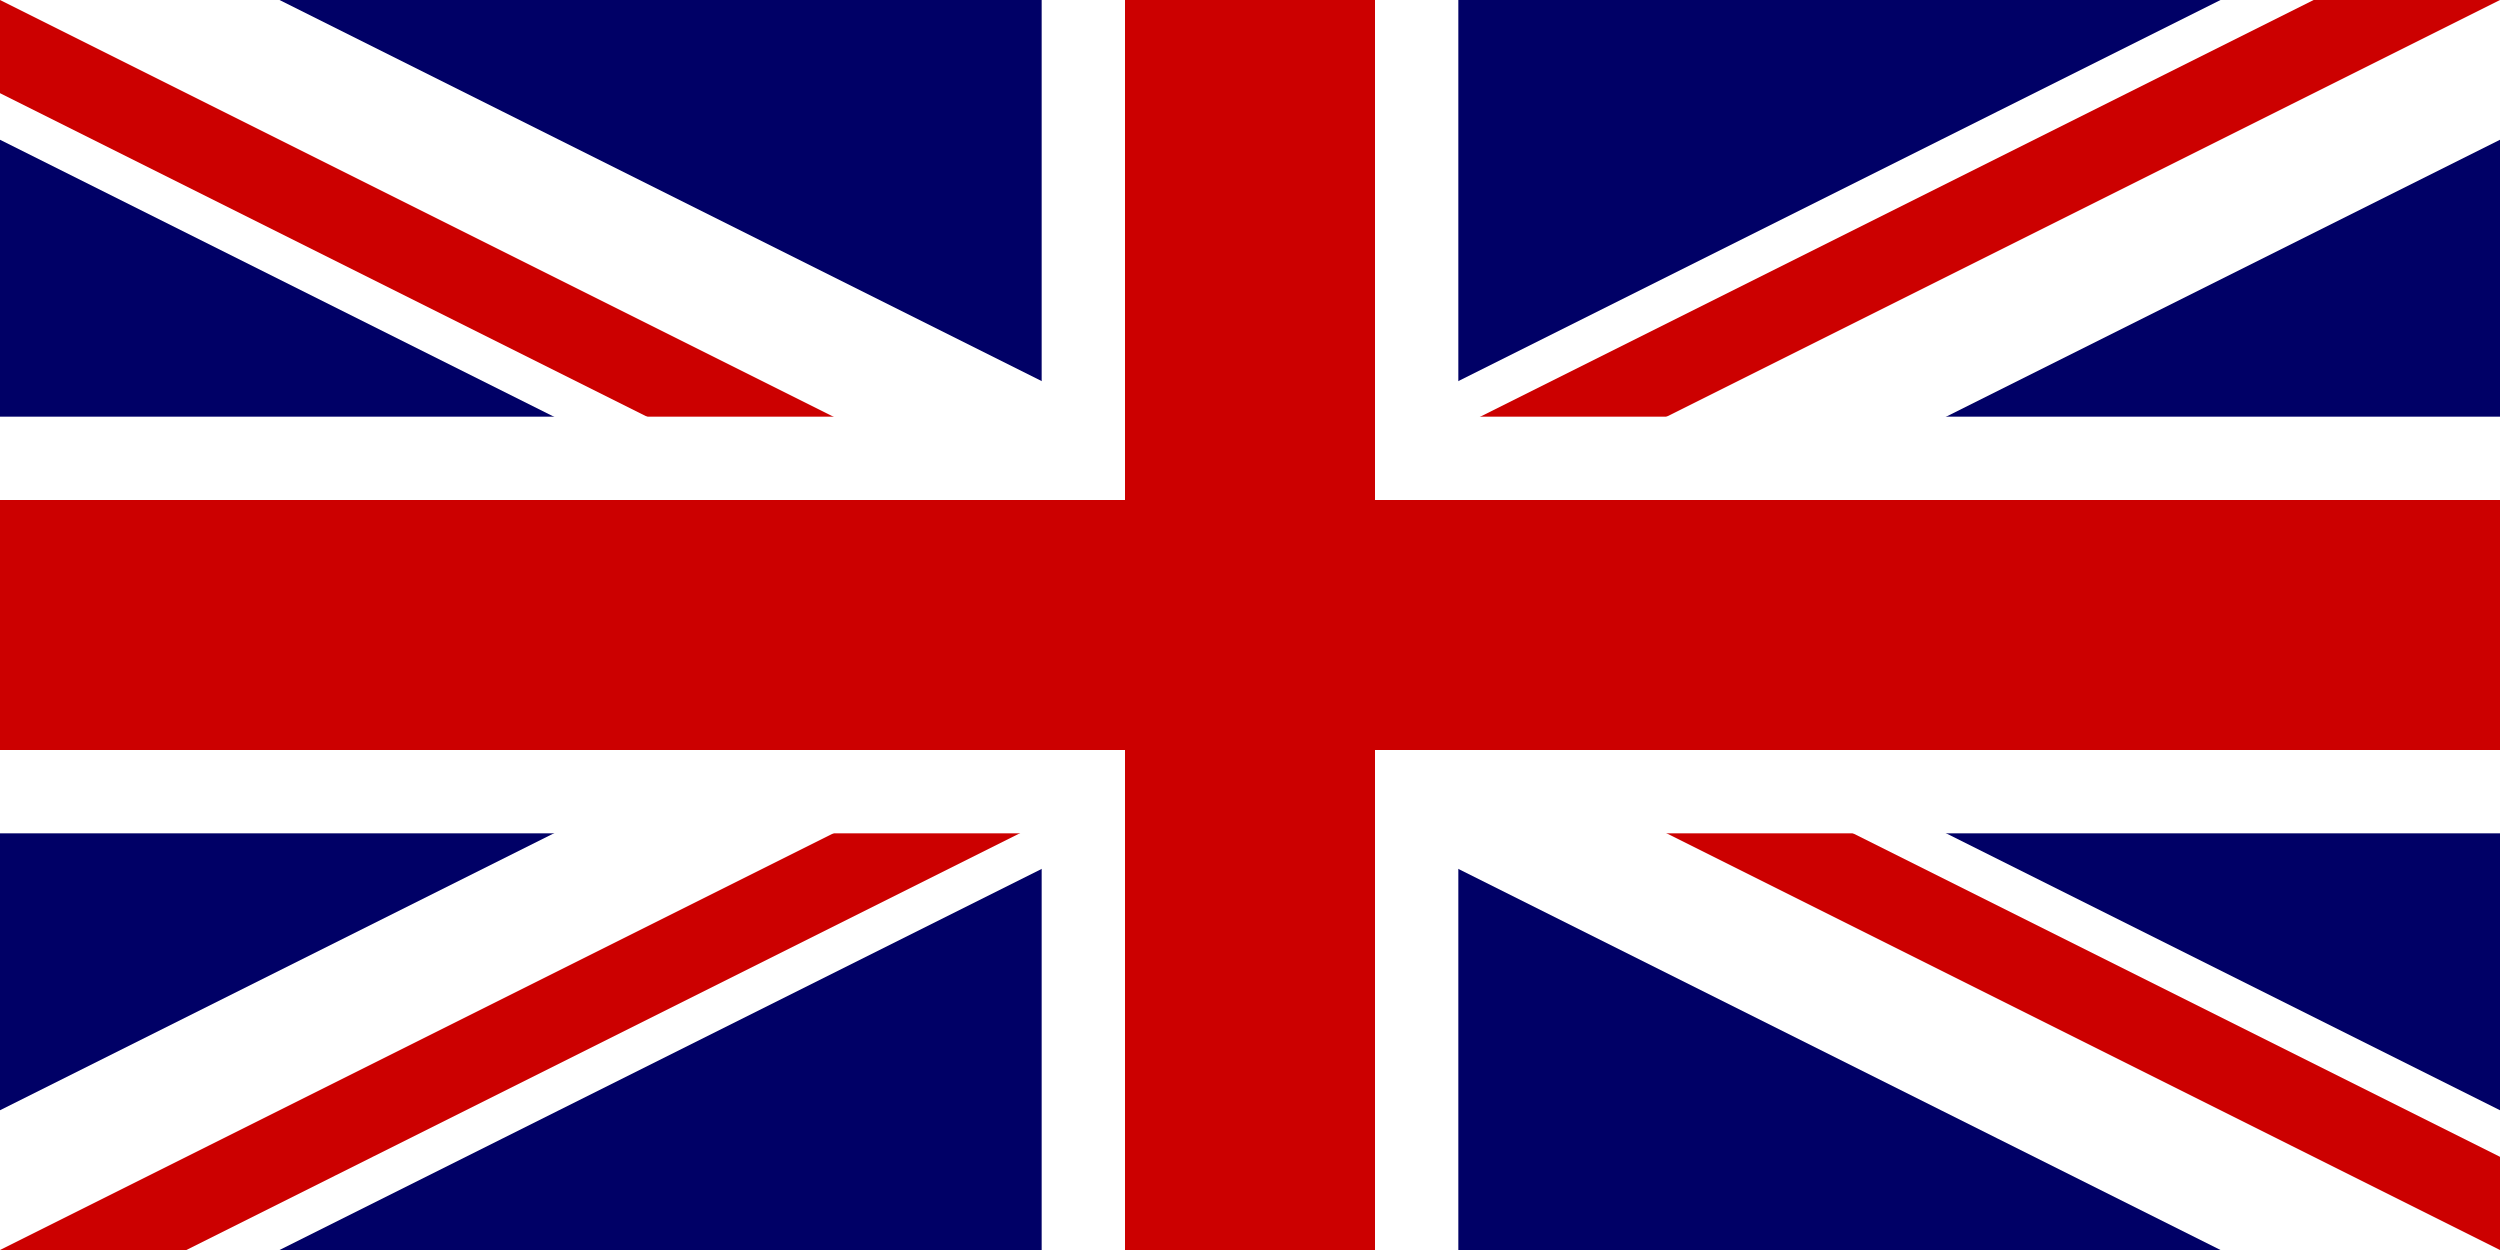 <?xml version="1.0" encoding="UTF-8"?>
<svg xmlns="http://www.w3.org/2000/svg" width="720" height="360" viewBox="0,0 60,30">
	<rect width="60" height="30" fill="#006"/>
	<path d="M 0,0 L 60,30 M 60,0 L 0,30" stroke="#fff" stroke-width="6"/>
	<path d="M 0,0 L 60,30 M 60,0 L 0,30" stroke="#c00" stroke-width="4"/>
	<path d="M 30,15 h 5 L 5,0 H 0 z v 2.5 L 60,2.5 V 0 z h -5 L 55,30 h 5 z v -2.5 L 0,27.5 v 2.5 z" fill="#fff"/>
	<path d="M 30,0 V 30 M 0,15 H 60" stroke="#fff" stroke-width="10"/>
	<path d="M 30,0 V 30 M 0,15 H 60" stroke="#c00" stroke-width="6"/>
</svg>